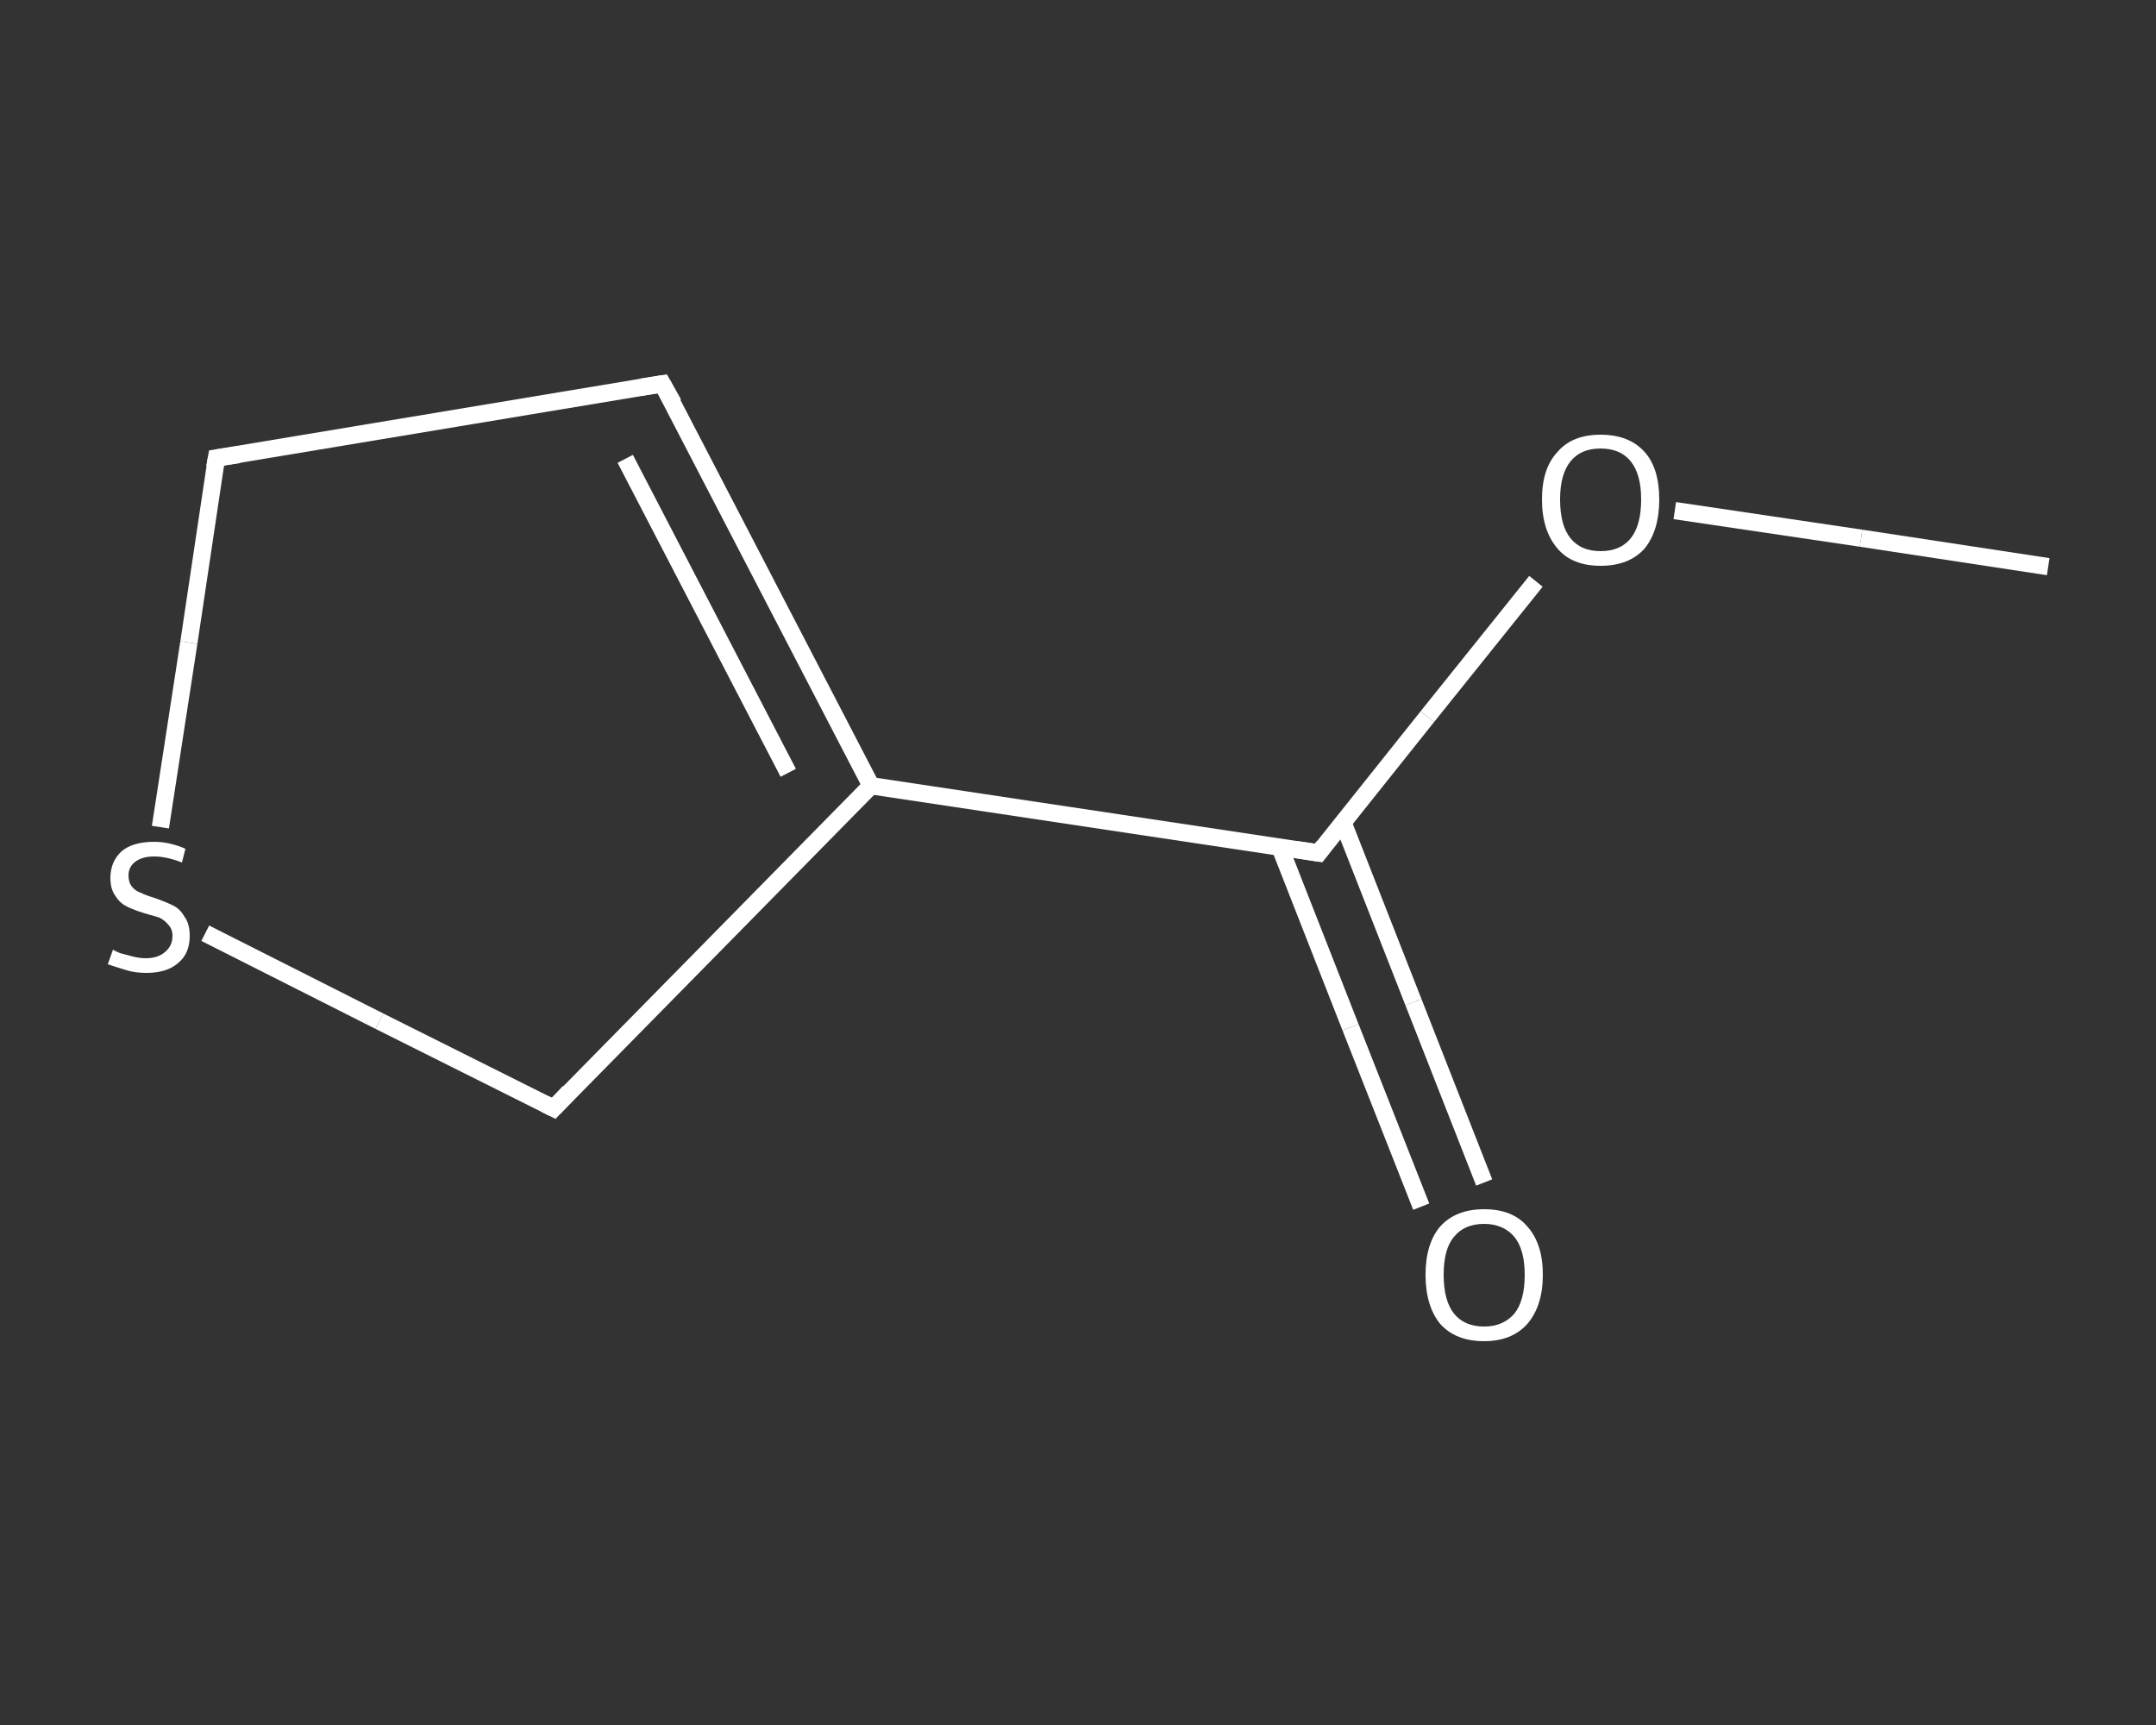 <?xml version='1.0' encoding='iso-8859-1'?>
<svg version='1.1' baseProfile='full'
              xmlns='http://www.w3.org/2000/svg'
                      xmlns:rdkit='http://www.rdkit.org/xml'
                      xmlns:xlink='http://www.w3.org/1999/xlink'
                  xml:space='preserve'
width='250px' height='200px' viewBox='0 0 250 200'>
<rect x="0" y="0" width="250" height="200" fill="#333333" stroke="none"/>
<!-- END OF HEADER -->
<rect style='opacity:1.0;fill:transparent;stroke:none' width='250.0' height='200.0' x='0.0' y='0.0'> </rect>
<path class='bond-0 atom-0 atom-1' d='M 237.5,65.7 L 215.8,62.4' style='fill:none;fill-rule:evenodd;stroke:#FFFFFF;stroke-width:2.0px;stroke-linecap:butt;stroke-linejoin:miter;stroke-opacity:1' />
<path class='bond-0 atom-0 atom-1' d='M 215.8,62.4 L 194.2,59.2' style='fill:none;fill-rule:evenodd;stroke:#FFFFFF;stroke-width:2.0px;stroke-linecap:butt;stroke-linejoin:miter;stroke-opacity:1' />
<path class='bond-1 atom-1 atom-2' d='M 178.1,67.4 L 165.5,83.1' style='fill:none;fill-rule:evenodd;stroke:#FFFFFF;stroke-width:2.0px;stroke-linecap:butt;stroke-linejoin:miter;stroke-opacity:1' />
<path class='bond-1 atom-1 atom-2' d='M 165.5,83.1 L 152.9,98.9' style='fill:none;fill-rule:evenodd;stroke:#FFFFFF;stroke-width:2.0px;stroke-linecap:butt;stroke-linejoin:miter;stroke-opacity:1' />
<path class='bond-2 atom-2 atom-3' d='M 148.4,98.2 L 156.6,119.1' style='fill:none;fill-rule:evenodd;stroke:#FFFFFF;stroke-width:2.0px;stroke-linecap:butt;stroke-linejoin:miter;stroke-opacity:1' />
<path class='bond-2 atom-2 atom-3' d='M 156.6,119.1 L 164.8,139.9' style='fill:none;fill-rule:evenodd;stroke:#FFFFFF;stroke-width:2.0px;stroke-linecap:butt;stroke-linejoin:miter;stroke-opacity:1' />
<path class='bond-2 atom-2 atom-3' d='M 155.7,95.3 L 163.9,116.2' style='fill:none;fill-rule:evenodd;stroke:#FFFFFF;stroke-width:2.0px;stroke-linecap:butt;stroke-linejoin:miter;stroke-opacity:1' />
<path class='bond-2 atom-2 atom-3' d='M 163.9,116.2 L 172.1,137.1' style='fill:none;fill-rule:evenodd;stroke:#FFFFFF;stroke-width:2.0px;stroke-linecap:butt;stroke-linejoin:miter;stroke-opacity:1' />
<path class='bond-3 atom-2 atom-4' d='M 152.9,98.9 L 101.0,91.1' style='fill:none;fill-rule:evenodd;stroke:#FFFFFF;stroke-width:2.0px;stroke-linecap:butt;stroke-linejoin:miter;stroke-opacity:1' />
<path class='bond-4 atom-4 atom-5' d='M 101.0,91.1 L 76.8,44.5' style='fill:none;fill-rule:evenodd;stroke:#FFFFFF;stroke-width:2.0px;stroke-linecap:butt;stroke-linejoin:miter;stroke-opacity:1' />
<path class='bond-4 atom-4 atom-5' d='M 91.4,89.6 L 72.5,53.2' style='fill:none;fill-rule:evenodd;stroke:#FFFFFF;stroke-width:2.0px;stroke-linecap:butt;stroke-linejoin:miter;stroke-opacity:1' />
<path class='bond-5 atom-5 atom-6' d='M 76.8,44.5 L 25.1,53.1' style='fill:none;fill-rule:evenodd;stroke:#FFFFFF;stroke-width:2.0px;stroke-linecap:butt;stroke-linejoin:miter;stroke-opacity:1' />
<path class='bond-6 atom-6 atom-7' d='M 25.1,53.1 L 21.9,74.5' style='fill:none;fill-rule:evenodd;stroke:#FFFFFF;stroke-width:2.0px;stroke-linecap:butt;stroke-linejoin:miter;stroke-opacity:1' />
<path class='bond-6 atom-6 atom-7' d='M 21.9,74.5 L 18.6,95.9' style='fill:none;fill-rule:evenodd;stroke:#FFFFFF;stroke-width:2.0px;stroke-linecap:butt;stroke-linejoin:miter;stroke-opacity:1' />
<path class='bond-7 atom-7 atom-8' d='M 23.8,108.2 L 44.0,118.4' style='fill:none;fill-rule:evenodd;stroke:#FFFFFF;stroke-width:2.0px;stroke-linecap:butt;stroke-linejoin:miter;stroke-opacity:1' />
<path class='bond-7 atom-7 atom-8' d='M 44.0,118.4 L 64.2,128.5' style='fill:none;fill-rule:evenodd;stroke:#FFFFFF;stroke-width:2.0px;stroke-linecap:butt;stroke-linejoin:miter;stroke-opacity:1' />
<path class='bond-8 atom-8 atom-4' d='M 64.2,128.5 L 101.0,91.1' style='fill:none;fill-rule:evenodd;stroke:#FFFFFF;stroke-width:2.0px;stroke-linecap:butt;stroke-linejoin:miter;stroke-opacity:1' />
<path d='M 153.5,98.1 L 152.9,98.9 L 150.3,98.5' style='fill:none;stroke:#FFFFFF;stroke-width:2.0px;stroke-linecap:butt;stroke-linejoin:miter;stroke-opacity:1;' />
<path d='M 78.1,46.8 L 76.8,44.5 L 74.3,44.9' style='fill:none;stroke:#FFFFFF;stroke-width:2.0px;stroke-linecap:butt;stroke-linejoin:miter;stroke-opacity:1;' />
<path d='M 27.7,52.7 L 25.1,53.1 L 24.9,54.2' style='fill:none;stroke:#FFFFFF;stroke-width:2.0px;stroke-linecap:butt;stroke-linejoin:miter;stroke-opacity:1;' />
<path d='M 63.2,128.0 L 64.2,128.5 L 66.0,126.6' style='fill:none;stroke:#FFFFFF;stroke-width:2.0px;stroke-linecap:butt;stroke-linejoin:miter;stroke-opacity:1;' />
<path class='atom-1' d='M 178.8 57.9
Q 178.8 54.3, 180.6 52.4
Q 182.3 50.4, 185.6 50.4
Q 188.9 50.4, 190.7 52.4
Q 192.4 54.3, 192.4 57.9
Q 192.4 61.5, 190.7 63.6
Q 188.9 65.6, 185.6 65.6
Q 182.3 65.6, 180.6 63.6
Q 178.8 61.5, 178.8 57.9
M 185.6 63.9
Q 187.9 63.9, 189.1 62.4
Q 190.3 60.9, 190.3 57.9
Q 190.3 55.0, 189.1 53.5
Q 187.9 52.0, 185.6 52.0
Q 183.3 52.0, 182.1 53.5
Q 180.9 55.0, 180.9 57.9
Q 180.9 60.9, 182.1 62.4
Q 183.3 63.9, 185.6 63.9
' fill='#FFFFFF'/>
<path class='atom-3' d='M 165.3 147.8
Q 165.3 144.2, 167.0 142.2
Q 168.8 140.2, 172.1 140.2
Q 175.4 140.2, 177.1 142.2
Q 178.9 144.2, 178.9 147.8
Q 178.9 151.4, 177.1 153.5
Q 175.3 155.5, 172.1 155.5
Q 168.8 155.5, 167.0 153.5
Q 165.3 151.4, 165.3 147.8
M 172.1 153.8
Q 174.3 153.8, 175.6 152.3
Q 176.8 150.8, 176.8 147.8
Q 176.8 144.9, 175.6 143.4
Q 174.3 141.9, 172.1 141.9
Q 169.8 141.9, 168.6 143.4
Q 167.4 144.8, 167.4 147.8
Q 167.4 150.8, 168.6 152.3
Q 169.8 153.8, 172.1 153.8
' fill='#FFFFFF'/>
<path class='atom-7' d='M 13.1 110.1
Q 13.2 110.2, 13.9 110.5
Q 14.6 110.7, 15.4 110.9
Q 16.2 111.1, 16.9 111.1
Q 18.3 111.1, 19.1 110.4
Q 20.0 109.7, 20.0 108.5
Q 20.0 107.7, 19.5 107.2
Q 19.1 106.7, 18.5 106.4
Q 17.9 106.2, 16.8 105.9
Q 15.5 105.5, 14.7 105.1
Q 13.9 104.7, 13.4 103.9
Q 12.8 103.1, 12.8 101.8
Q 12.8 99.9, 14.1 98.7
Q 15.4 97.6, 17.9 97.6
Q 19.6 97.6, 21.5 98.4
L 21.1 100.0
Q 19.3 99.3, 17.9 99.3
Q 16.5 99.3, 15.7 99.9
Q 14.9 100.5, 14.9 101.5
Q 14.9 102.3, 15.3 102.8
Q 15.7 103.3, 16.3 103.5
Q 16.9 103.8, 17.9 104.1
Q 19.3 104.6, 20.1 105.0
Q 20.9 105.4, 21.4 106.3
Q 22.0 107.1, 22.0 108.5
Q 22.0 110.6, 20.6 111.7
Q 19.3 112.8, 17.0 112.8
Q 15.7 112.8, 14.7 112.5
Q 13.7 112.2, 12.5 111.8
L 13.1 110.1
' fill='#FFFFFF'/>
</svg>
